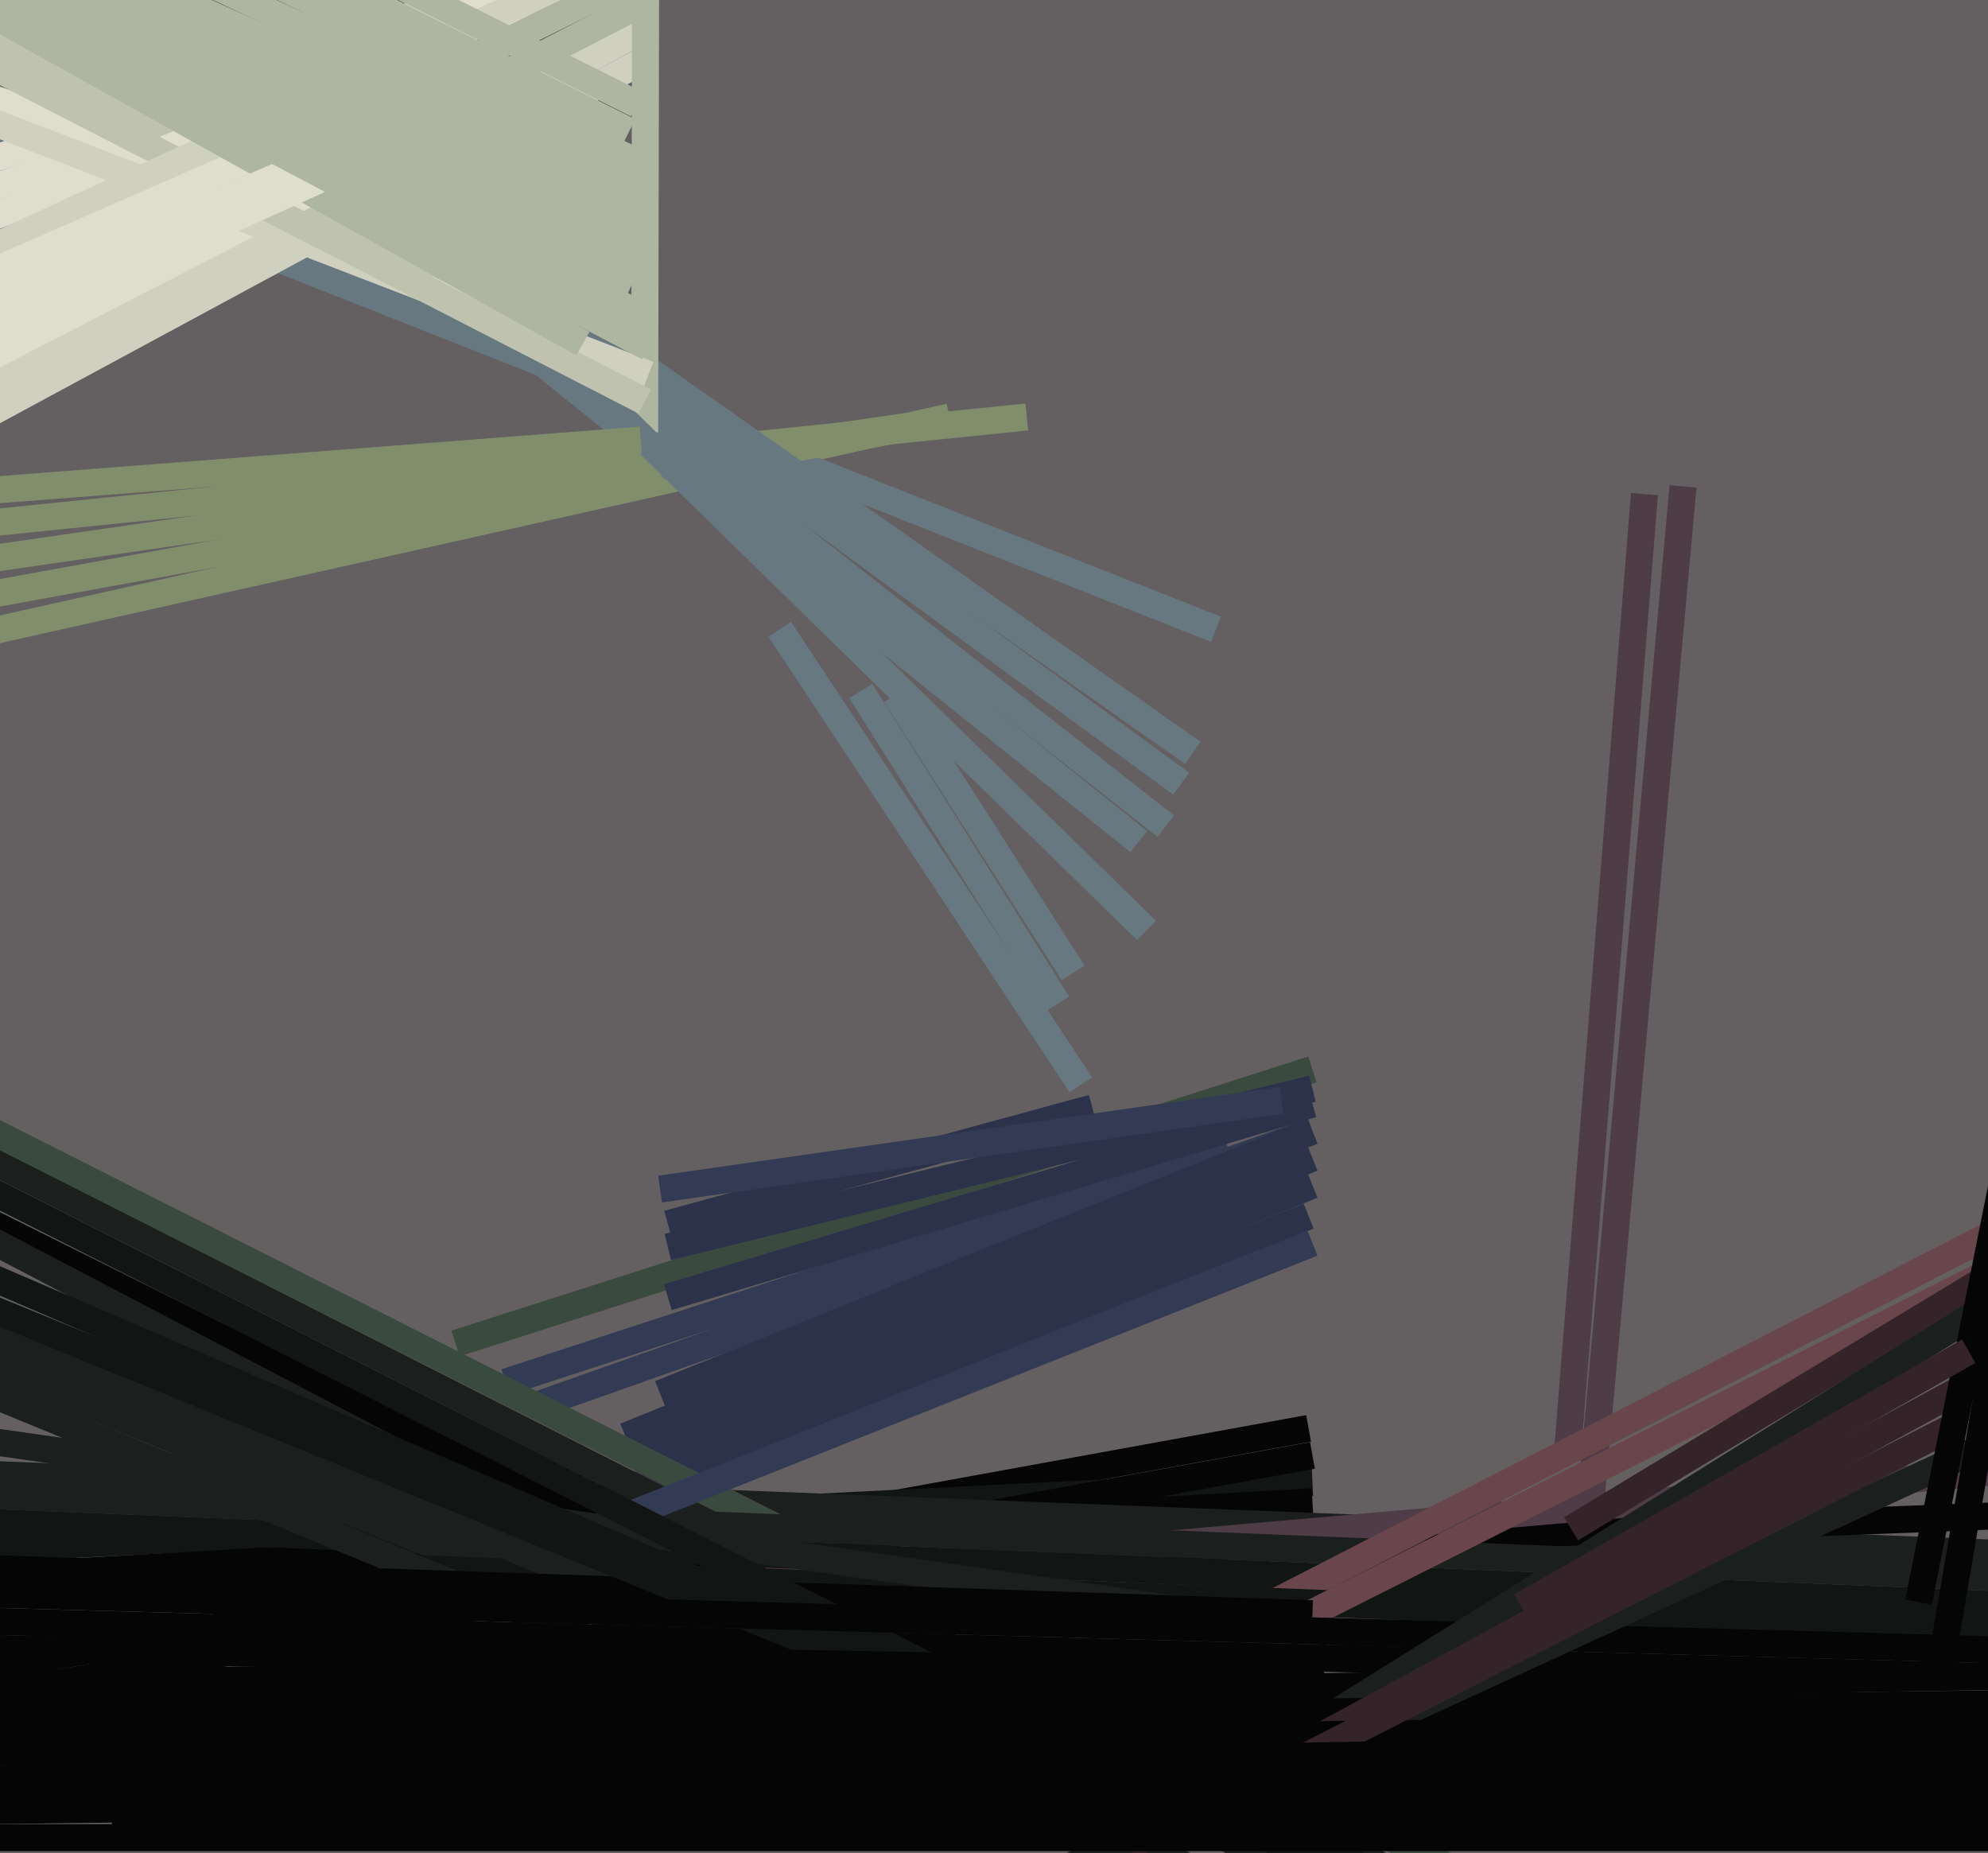 <svg xmlns="http://www.w3.org/2000/svg" width="515px" height="480px">
  <rect width="515" height="480" fill="rgb(100,96,97)"/>
  <line x1="406" y1="377" x2="426" y2="128" style="stroke:rgb(78,60,71);stroke-width:7"/>
  <line x1="318" y1="297" x2="131" y2="358" style="stroke:rgb(50,59,83);stroke-width:7"/>
  <line x1="-76" y1="180" x2="246" y2="108" style="stroke:rgb(128,142,107);stroke-width:7"/>
  <line x1="-35" y1="438" x2="339" y2="370" style="stroke:rgb(5,5,6);stroke-width:7"/>
  <line x1="340" y1="277" x2="118" y2="348" style="stroke:rgb(59,74,63);stroke-width:7"/>
  <line x1="-14" y1="33" x2="315" y2="163" style="stroke:rgb(103,120,128);stroke-width:7"/>
  <line x1="-96" y1="171" x2="234" y2="111" style="stroke:rgb(128,142,107);stroke-width:7"/>
  <line x1="166" y1="8" x2="-19" y2="109" style="stroke:rgb(208,208,193);stroke-width:7"/>
  <line x1="340" y1="384" x2="-20" y2="402" style="stroke:rgb(17,21,19);stroke-width:7"/>
  <line x1="-174" y1="153" x2="266" y2="108" style="stroke:rgb(128,142,107);stroke-width:7"/>
  <line x1="-7" y1="43" x2="159" y2="-14" style="stroke:rgb(223,221,206);stroke-width:7"/>
  <line x1="412" y1="390" x2="436" y2="126" style="stroke:rgb(78,60,71);stroke-width:7"/>
  <line x1="340" y1="293" x2="139" y2="364" style="stroke:rgb(50,59,83);stroke-width:7"/>
  <line x1="340" y1="286" x2="173" y2="336" style="stroke:rgb(44,50,74);stroke-width:7"/>
  <line x1="-69" y1="-74" x2="295" y2="218" style="stroke:rgb(103,120,128);stroke-width:7"/>
  <line x1="340" y1="300" x2="162" y2="372" style="stroke:rgb(44,50,74);stroke-width:7"/>
  <line x1="340" y1="389" x2="4" y2="408" style="stroke:rgb(5,5,6);stroke-width:7"/>
  <line x1="339" y1="315" x2="152" y2="390" style="stroke:rgb(44,50,74);stroke-width:7"/>
  <line x1="-122" y1="162" x2="245" y2="109" style="stroke:rgb(128,142,107);stroke-width:7"/>
  <line x1="340" y1="377" x2="15" y2="436" style="stroke:rgb(5,5,6);stroke-width:7"/>
  <line x1="-153" y1="376" x2="585" y2="405" style="stroke:rgb(27,31,30);stroke-width:7"/>
  <line x1="249" y1="403" x2="534" y2="392" style="stroke:rgb(5,5,6);stroke-width:7"/>
  <line x1="166" y1="16" x2="-34" y2="124" style="stroke:rgb(208,208,193);stroke-width:7"/>
  <line x1="340" y1="282" x2="173" y2="323" style="stroke:rgb(44,50,74);stroke-width:7"/>
  <line x1="-21" y1="19" x2="91" y2="57" style="stroke:rgb(223,221,206);stroke-width:7"/>
  <line x1="383" y1="496" x2="-35" y2="284" style="stroke:rgb(27,31,30);stroke-width:7"/>
  <line x1="340" y1="307" x2="165" y2="378" style="stroke:rgb(44,50,74);stroke-width:7"/>
  <line x1="-8" y1="51" x2="171" y2="-15" style="stroke:rgb(223,221,206);stroke-width:7"/>
  <line x1="-15" y1="3" x2="200" y2="120" style="stroke:rgb(191,194,174);stroke-width:7"/>
  <line x1="392" y1="492" x2="-10" y2="289" style="stroke:rgb(59,74,63);stroke-width:7"/>
  <line x1="-19" y1="63" x2="186" y2="-18" style="stroke:rgb(223,221,206);stroke-width:7"/>
  <line x1="188" y1="410" x2="554" y2="378" style="stroke:rgb(78,60,71);stroke-width:7"/>
  <line x1="-16" y1="-36" x2="302" y2="214" style="stroke:rgb(103,120,128);stroke-width:7"/>
  <line x1="-18" y1="-34" x2="306" y2="203" style="stroke:rgb(103,120,128);stroke-width:7"/>
  <line x1="-78" y1="-77" x2="309" y2="195" style="stroke:rgb(103,120,128);stroke-width:7"/>
  <line x1="575" y1="411" x2="-12" y2="387" style="stroke:rgb(27,31,30);stroke-width:7"/>
  <line x1="434" y1="534" x2="-42" y2="297" style="stroke:rgb(5,5,6);stroke-width:7"/>
  <line x1="168" y1="0" x2="-37" y2="106" style="stroke:rgb(174,182,162);stroke-width:7"/>
  <line x1="280" y1="281" x2="202" y2="163" style="stroke:rgb(103,120,128);stroke-width:7"/>
  <line x1="362" y1="512" x2="-18" y2="313" style="stroke:rgb(27,31,30);stroke-width:7"/>
  <line x1="340" y1="293" x2="171" y2="361" style="stroke:rgb(44,50,74);stroke-width:7"/>
  <line x1="-60" y1="392" x2="575" y2="418" style="stroke:rgb(17,21,19);stroke-width:7"/>
  <line x1="259" y1="460" x2="-31" y2="342" style="stroke:rgb(27,31,30);stroke-width:7"/>
  <line x1="227" y1="468" x2="525" y2="315" style="stroke:rgb(105,70,76);stroke-width:7"/>
  <line x1="542" y1="423" x2="100" y2="406" style="stroke:rgb(17,21,19);stroke-width:7"/>
  <line x1="167" y1="112" x2="168" y2="-360" style="stroke:rgb(174,182,162);stroke-width:7"/>
  <line x1="115" y1="32" x2="-87" y2="136" style="stroke:rgb(223,221,206);stroke-width:7"/>
  <line x1="28" y1="-22" x2="297" y2="241" style="stroke:rgb(103,120,128);stroke-width:7"/>
  <line x1="340" y1="322" x2="139" y2="402" style="stroke:rgb(50,59,83);stroke-width:7"/>
  <line x1="581" y1="456" x2="-19" y2="371" style="stroke:rgb(27,31,30);stroke-width:7"/>
  <line x1="266" y1="455" x2="548" y2="313" style="stroke:rgb(105,70,76);stroke-width:7"/>
  <line x1="1" y1="75" x2="163" y2="-5" style="stroke:rgb(174,182,162);stroke-width:7"/>
  <line x1="274" y1="260" x2="223" y2="179" style="stroke:rgb(103,120,128);stroke-width:7"/>
  <line x1="411" y1="514" x2="-3" y2="346" style="stroke:rgb(27,31,30);stroke-width:7"/>
  <line x1="283" y1="287" x2="173" y2="317" style="stroke:rgb(44,50,74);stroke-width:7"/>
  <line x1="258" y1="468" x2="-22" y2="353" style="stroke:rgb(27,31,30);stroke-width:7"/>
  <line x1="278" y1="252" x2="232" y2="180" style="stroke:rgb(103,120,128);stroke-width:7"/>
  <line x1="-11" y1="406" x2="340" y2="418" style="stroke:rgb(5,5,6);stroke-width:7"/>
  <line x1="168" y1="97" x2="-71" y2="5" style="stroke:rgb(208,208,193);stroke-width:7"/>
  <line x1="-1" y1="420" x2="577" y2="436" style="stroke:rgb(5,5,6);stroke-width:7"/>
  <line x1="391" y1="500" x2="-53" y2="309" style="stroke:rgb(17,21,19);stroke-width:7"/>
  <line x1="429" y1="515" x2="-12" y2="335" style="stroke:rgb(17,21,19);stroke-width:7"/>
  <line x1="167" y1="104" x2="-45" y2="-5" style="stroke:rgb(191,194,174);stroke-width:7"/>
  <line x1="-19" y1="72" x2="204" y2="-31" style="stroke:rgb(208,208,193);stroke-width:7"/>
  <line x1="423" y1="524" x2="-23" y2="298" style="stroke:rgb(17,21,19);stroke-width:7"/>
  <line x1="165" y1="27" x2="-37" y2="-74" style="stroke:rgb(174,182,162);stroke-width:7"/>
  <line x1="-24" y1="80" x2="104" y2="24" style="stroke:rgb(223,221,206);stroke-width:7"/>
  <line x1="151" y1="89" x2="-16" y2="-4" style="stroke:rgb(174,182,162);stroke-width:7"/>
  <line x1="126" y1="27" x2="-60" y2="111" style="stroke:rgb(223,221,206);stroke-width:7"/>
  <line x1="343" y1="431" x2="-126" y2="438" style="stroke:rgb(5,5,6);stroke-width:7"/>
  <line x1="601" y1="433" x2="-398" y2="448" style="stroke:rgb(5,5,6);stroke-width:7"/>
  <line x1="-26" y1="88" x2="129" y2="21" style="stroke:rgb(223,221,206);stroke-width:7"/>
  <line x1="648" y1="431" x2="-72" y2="411" style="stroke:rgb(5,5,6);stroke-width:7"/>
  <line x1="523" y1="326" x2="407" y2="396" style="stroke:rgb(52,36,42);stroke-width:7"/>
  <line x1="268" y1="432" x2="-2" y2="427" style="stroke:rgb(5,5,6);stroke-width:7"/>
  <line x1="332" y1="285" x2="171" y2="308" style="stroke:rgb(50,59,83);stroke-width:7"/>
  <line x1="262" y1="496" x2="525" y2="332" style="stroke:rgb(27,31,30);stroke-width:7"/>
  <line x1="-202" y1="450" x2="545" y2="441" style="stroke:rgb(5,5,6);stroke-width:7"/>
  <line x1="168" y1="90" x2="-29" y2="-14" style="stroke:rgb(174,182,162);stroke-width:7"/>
  <line x1="220" y1="516" x2="526" y2="350" style="stroke:rgb(52,36,42);stroke-width:7"/>
  <line x1="265" y1="489" x2="548" y2="359" style="stroke:rgb(27,31,30);stroke-width:7"/>
  <line x1="163" y1="34" x2="-37" y2="-66" style="stroke:rgb(174,182,162);stroke-width:7"/>
  <line x1="165" y1="48" x2="19" y2="-21" style="stroke:rgb(174,182,162);stroke-width:7"/>
  <line x1="166" y1="54" x2="-18" y2="-29" style="stroke:rgb(174,182,162);stroke-width:7"/>
  <line x1="521" y1="447" x2="-174" y2="456" style="stroke:rgb(5,5,6);stroke-width:7"/>
  <line x1="293" y1="478" x2="507" y2="369" style="stroke:rgb(52,36,42);stroke-width:7"/>
  <line x1="166" y1="69" x2="-31" y2="-25" style="stroke:rgb(174,182,162);stroke-width:7"/>
  <line x1="165" y1="61" x2="0" y2="-16" style="stroke:rgb(174,182,162);stroke-width:7"/>
  <line x1="29" y1="473" x2="543" y2="469" style="stroke:rgb(5,5,6);stroke-width:7"/>
  <line x1="581" y1="458" x2="-256" y2="464" style="stroke:rgb(5,5,6);stroke-width:7"/>
  <line x1="165" y1="42" x2="25" y2="-27" style="stroke:rgb(174,182,162);stroke-width:7"/>
  <line x1="497" y1="415" x2="522" y2="290" style="stroke:rgb(5,5,6);stroke-width:7"/>
  <line x1="502" y1="436" x2="529" y2="278" style="stroke:rgb(5,5,6);stroke-width:7"/>
  <line x1="-4" y1="469" x2="582" y2="462" style="stroke:rgb(5,5,6);stroke-width:7"/>
  <line x1="164" y1="73" x2="-10" y2="-7" style="stroke:rgb(174,182,162);stroke-width:7"/>
  <line x1="622" y1="450" x2="-311" y2="466" style="stroke:rgb(5,5,6);stroke-width:7"/>
  <line x1="510" y1="350" x2="394" y2="416" style="stroke:rgb(52,36,42);stroke-width:7"/>
  <line x1="165" y1="81" x2="-79" y2="-43" style="stroke:rgb(174,182,162);stroke-width:7"/>
  <line x1="1004" y1="476" x2="-427" y2="476" style="stroke:rgb(5,5,6);stroke-width:7"/>
  <line x1="-80" y1="133" x2="166" y2="114" style="stroke:rgb(128,142,107);stroke-width:7"/>
</svg>